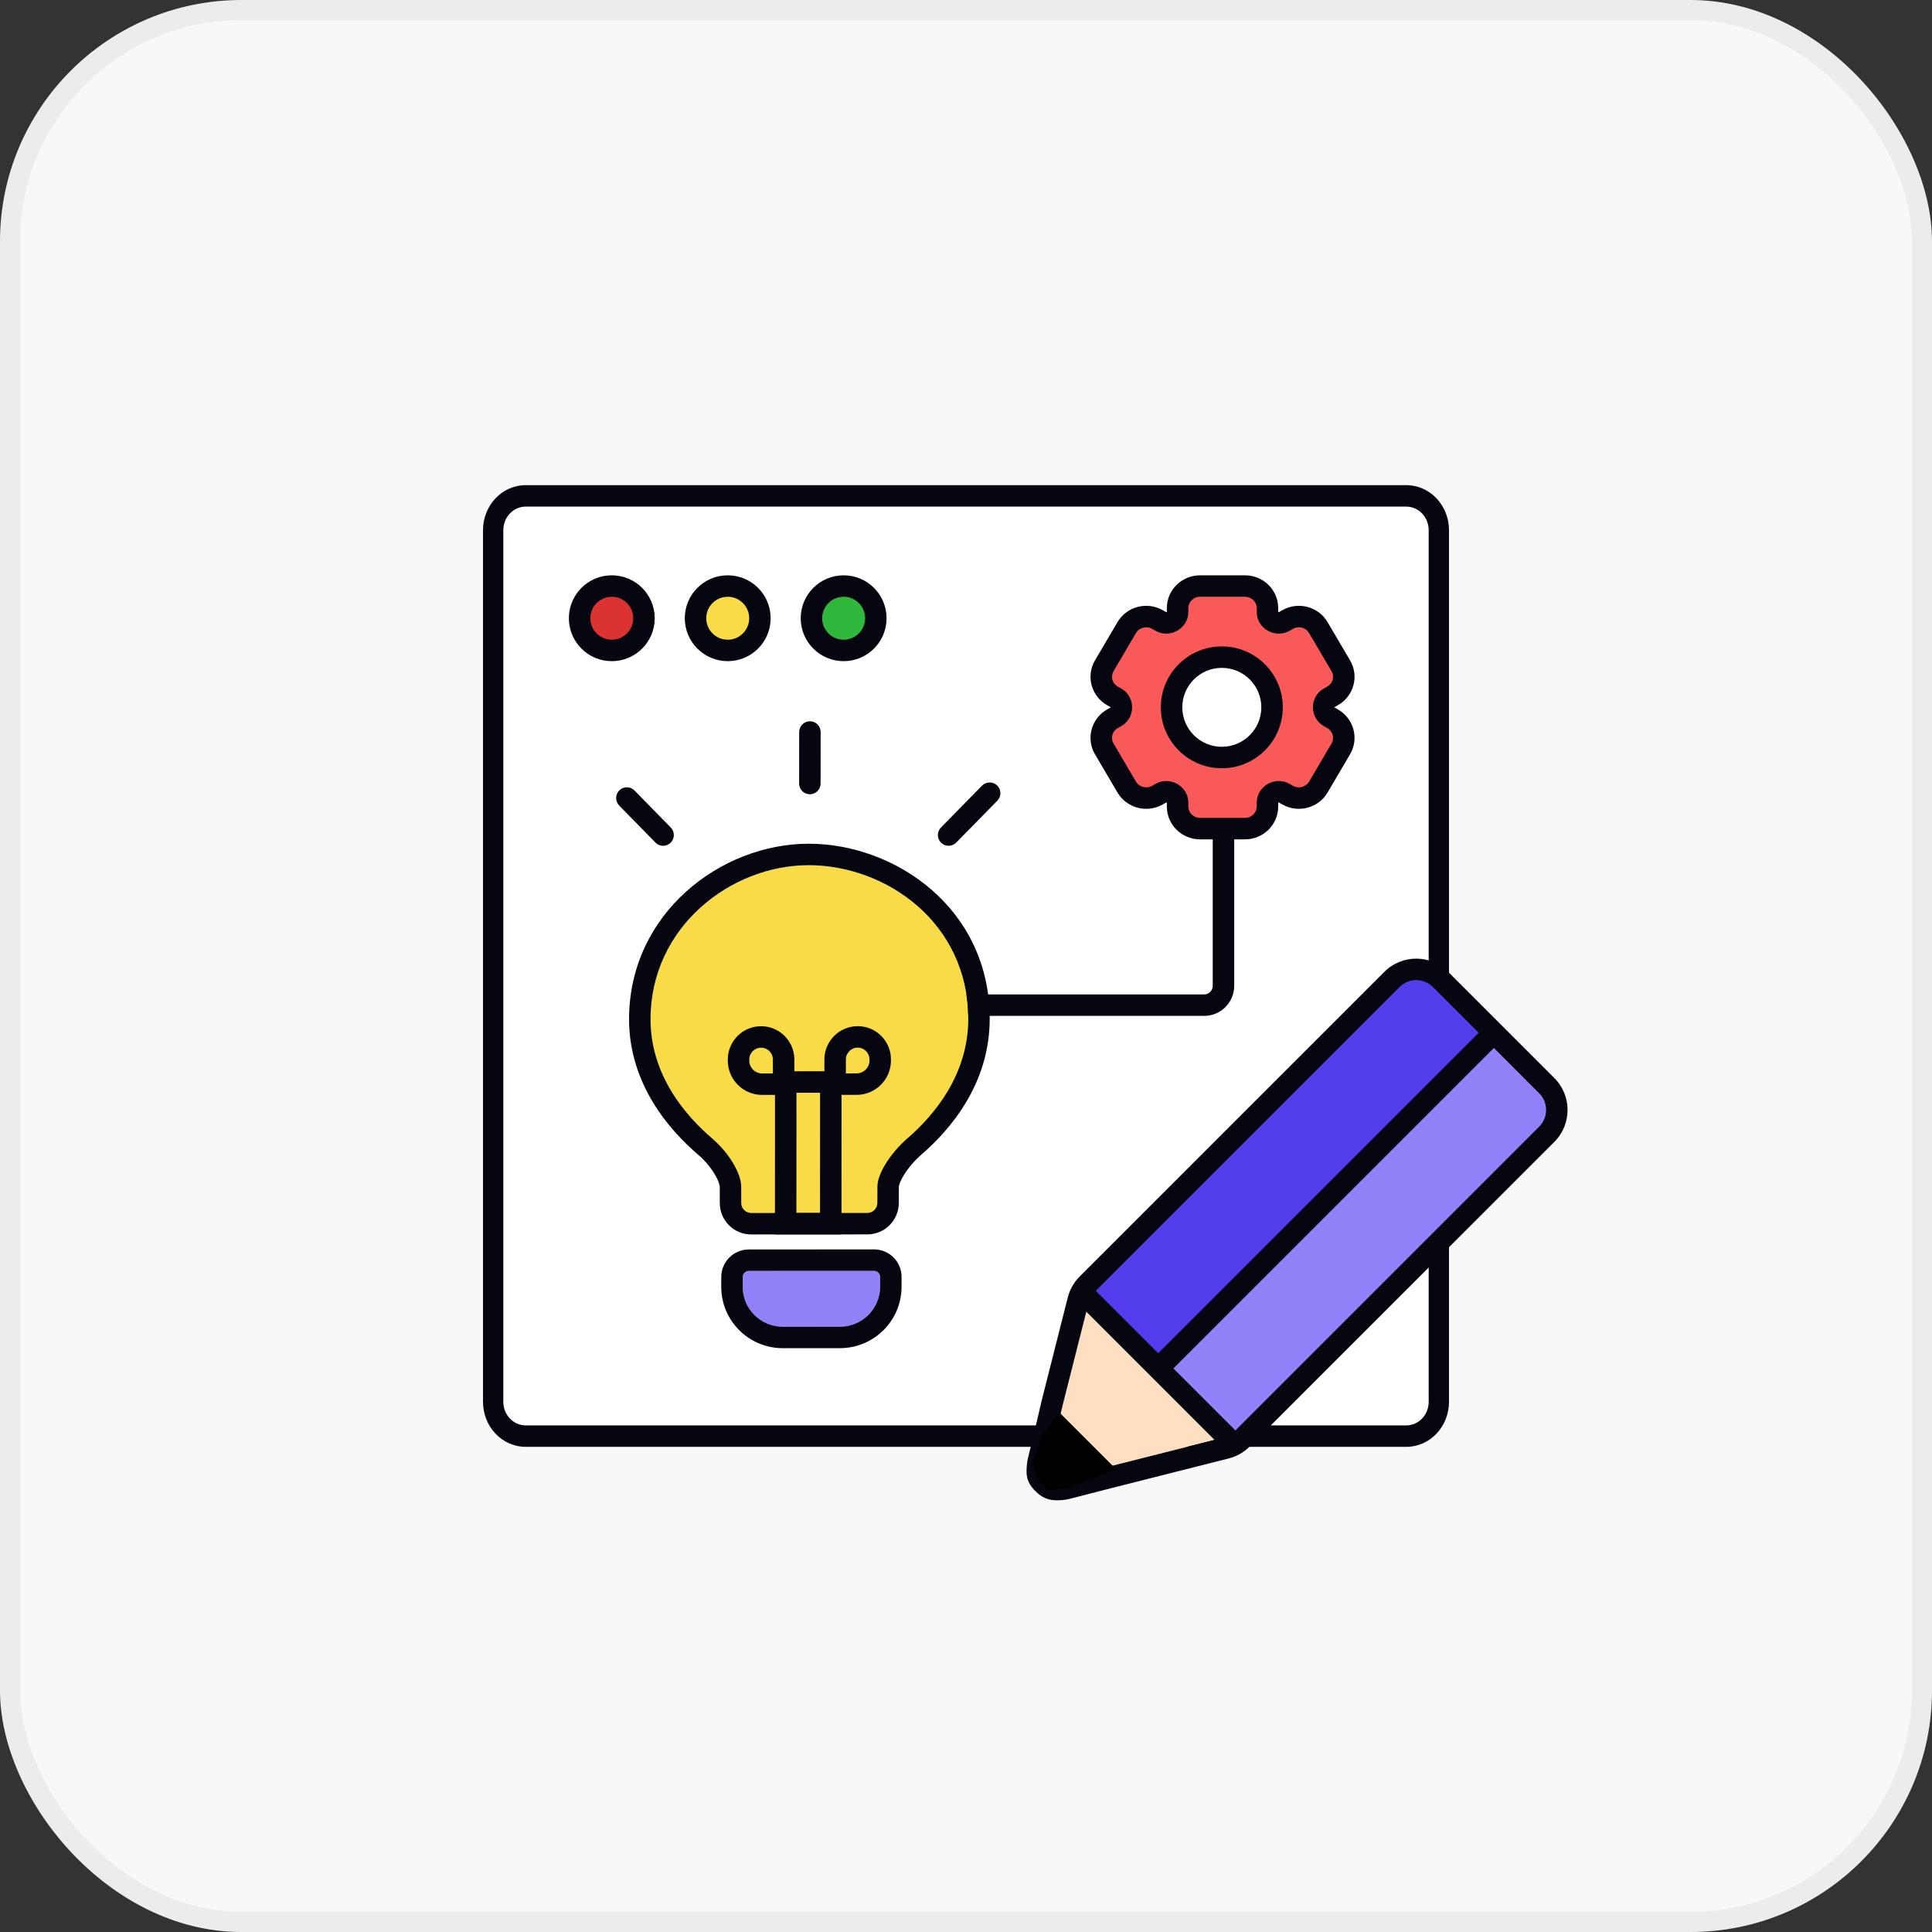 <svg width="96" height="96" viewBox="0 0 96 96" fill="none" xmlns="http://www.w3.org/2000/svg">
<rect x="0" y="0" width="96" height="96" fill="#333333" stroke="none"/>
<rect width="96" height="96" rx="12" fill="#F8F8F8"/>
<rect x="0.5" y="0.5" width="95" height="95" rx="11.5" stroke="#05060F" stroke-opacity="0.05"/>
<path d="M24.878 26.099C24.878 25.116 25.531 24.32 26.337 24.32L69.76 24.32C70.566 24.32 71.219 25.116 71.219 26.099V69.794C71.219 70.777 70.566 71.573 69.76 71.573H26.337C25.531 71.573 24.878 70.777 24.878 69.794L24.878 26.099Z" fill="white"/>
<path fill-rule="evenodd" clip-rule="evenodd" d="M24 26.347C24 25.11 24.949 24.107 26.119 24.107L69.881 24.107C71.051 24.107 72 25.11 72 26.347V69.653C72 70.891 71.051 71.893 69.881 71.893H26.119C24.949 71.893 24 70.891 24 69.653L24 26.347ZM26.119 25.173C25.506 25.173 25.009 25.699 25.009 26.347L25.009 69.653C25.009 70.301 25.506 70.827 26.119 70.827H69.881C70.494 70.827 70.991 70.301 70.991 69.653V26.347C70.991 25.699 70.494 25.173 69.881 25.173L26.119 25.173Z" fill="#05060F"/>
<path d="M32 30.72C32 31.604 31.284 32.32 30.4 32.32C29.516 32.32 28.8 31.604 28.8 30.72C28.8 29.837 29.516 29.12 30.4 29.12C31.284 29.12 32 29.837 32 30.72Z" fill="#DB3232"/>
<path d="M37.76 30.72C37.76 31.604 37.044 32.32 36.16 32.32C35.276 32.32 34.56 31.604 34.56 30.72C34.56 29.837 35.276 29.12 36.16 29.12C37.044 29.12 37.76 29.837 37.76 30.72Z" fill="#F8DB46"/>
<path d="M43.52 30.72C43.52 31.604 42.804 32.32 41.92 32.32C41.036 32.32 40.32 31.604 40.32 30.72C40.32 29.837 41.036 29.12 41.92 29.12C42.804 29.12 43.52 29.837 43.52 30.72Z" fill="#30B83D"/>
<path fill-rule="evenodd" clip-rule="evenodd" d="M28.267 30.72C28.267 29.542 29.222 28.587 30.4 28.587C31.578 28.587 32.533 29.542 32.533 30.72C32.533 31.898 31.578 32.853 30.4 32.853C29.222 32.853 28.267 31.898 28.267 30.72ZM30.4 29.653C29.811 29.653 29.333 30.131 29.333 30.72C29.333 31.309 29.811 31.787 30.4 31.787C30.989 31.787 31.467 31.309 31.467 30.72C31.467 30.131 30.989 29.653 30.4 29.653Z" fill="#05060F"/>
<path fill-rule="evenodd" clip-rule="evenodd" d="M34.027 30.72C34.027 29.542 34.982 28.587 36.16 28.587C37.338 28.587 38.293 29.542 38.293 30.72C38.293 31.898 37.338 32.853 36.16 32.853C34.982 32.853 34.027 31.898 34.027 30.72ZM36.16 29.653C35.571 29.653 35.093 30.131 35.093 30.72C35.093 31.309 35.571 31.787 36.16 31.787C36.749 31.787 37.227 31.309 37.227 30.72C37.227 30.131 36.749 29.653 36.16 29.653Z" fill="#05060F"/>
<path fill-rule="evenodd" clip-rule="evenodd" d="M41.92 28.587C40.742 28.587 39.787 29.542 39.787 30.72C39.787 31.898 40.742 32.853 41.92 32.853C43.098 32.853 44.053 31.898 44.053 30.72C44.053 29.542 43.098 28.587 41.92 28.587ZM40.853 30.72C40.853 30.131 41.331 29.653 41.92 29.653C42.509 29.653 42.987 30.131 42.987 30.72C42.987 31.309 42.509 31.787 41.92 31.787C41.331 31.787 40.853 31.309 40.853 30.72Z" fill="#05060F"/>
<path d="M60.793 37.44C61.088 37.44 61.327 37.679 61.327 37.973V48.986C61.327 49.811 60.658 50.479 59.833 50.479H39.36C39.124 50.479 38.933 50.67 38.933 50.906L38.933 58.56C38.933 58.796 39.124 58.987 39.36 58.987V60.053C38.535 60.053 37.867 59.385 37.867 58.56L37.867 50.906C37.867 50.081 38.535 49.413 39.36 49.413H59.833C60.069 49.413 60.26 49.222 60.26 48.986V37.973C60.26 37.679 60.499 37.44 60.793 37.44Z" fill="#05060F"/>
<path d="M63.121 35.086C63.121 36.363 62.085 37.399 60.807 37.399C59.53 37.399 58.494 36.363 58.494 35.086C58.494 33.808 59.53 32.773 60.807 32.773C62.085 32.773 63.121 33.808 63.121 35.086Z" fill="white"/>
<path fill-rule="evenodd" clip-rule="evenodd" d="M59.63 29.12C59.013 29.12 58.513 29.611 58.513 30.216V30.422C58.513 30.61 58.403 30.78 58.236 30.875C58.066 30.971 57.857 30.979 57.688 30.883L57.512 30.783C56.978 30.481 56.295 30.66 55.986 31.184L54.87 33.082C54.561 33.606 54.744 34.277 55.279 34.579L55.455 34.679C55.625 34.776 55.722 34.956 55.722 35.147C55.722 35.337 55.625 35.518 55.455 35.614L55.279 35.714C54.745 36.017 54.562 36.687 54.87 37.211L55.986 39.109C56.295 39.633 56.978 39.813 57.512 39.51L57.688 39.41C57.857 39.315 58.066 39.323 58.236 39.419C58.403 39.514 58.513 39.684 58.513 39.871V40.078C58.513 40.683 59.013 41.173 59.63 41.173H61.863C62.48 41.173 62.98 40.683 62.98 40.078V39.871C62.98 39.684 63.09 39.514 63.257 39.419C63.427 39.323 63.636 39.315 63.806 39.41L63.981 39.51C64.516 39.813 65.198 39.633 65.507 39.109L66.623 37.211C66.932 36.687 66.749 36.017 66.215 35.714L66.038 35.614C65.868 35.518 65.771 35.337 65.771 35.147C65.771 34.956 65.868 34.775 66.038 34.679L66.215 34.579C66.749 34.277 66.932 33.606 66.624 33.082L65.507 31.184C65.199 30.66 64.516 30.481 63.982 30.783L63.806 30.883C63.636 30.979 63.427 30.971 63.258 30.875C63.09 30.78 62.98 30.61 62.98 30.422V30.216C62.98 29.611 62.48 29.12 61.863 29.12H59.63ZM60.711 37.641C62.09 37.641 63.207 36.524 63.207 35.147C63.207 33.77 62.09 32.653 60.711 32.653C59.332 32.653 58.215 33.77 58.215 35.147C58.215 36.524 59.332 37.641 60.711 37.641Z" fill="#F95959"/>
<path fill-rule="evenodd" clip-rule="evenodd" d="M59.63 29.653C59.298 29.653 59.047 29.915 59.047 30.216V30.422C59.047 30.826 58.811 31.162 58.499 31.338C58.182 31.518 57.773 31.544 57.425 31.347L57.249 31.247L57.512 30.783L57.249 31.247C56.964 31.086 56.605 31.186 56.446 31.455L55.33 33.353C55.175 33.616 55.263 33.957 55.541 34.115L55.718 34.215C56.066 34.412 56.255 34.777 56.255 35.147C56.255 35.516 56.066 35.881 55.718 36.078L55.542 36.178C55.263 36.336 55.175 36.678 55.33 36.941L56.446 38.839C56.605 39.108 56.964 39.207 57.249 39.046L57.425 38.946C57.773 38.749 58.182 38.775 58.499 38.955C58.811 39.132 59.047 39.467 59.047 39.871V40.078C59.047 40.379 59.298 40.64 59.63 40.64H61.863C62.195 40.64 62.447 40.379 62.447 40.078V39.871C62.447 39.467 62.683 39.132 62.994 38.955C63.311 38.775 63.721 38.749 64.069 38.946L64.245 39.046C64.529 39.207 64.889 39.108 65.047 38.839L66.164 36.941C66.319 36.678 66.231 36.336 65.952 36.178L65.775 36.078C65.427 35.881 65.238 35.516 65.238 35.147C65.238 34.777 65.427 34.412 65.775 34.215L66.038 34.679L65.775 34.215L65.952 34.115C66.231 33.957 66.319 33.616 66.164 33.353L65.047 31.455L65.507 31.184L65.047 31.455C64.889 31.186 64.529 31.086 64.245 31.247L64.069 31.347L63.81 30.89L64.069 31.347C63.721 31.544 63.311 31.518 62.995 31.338C62.683 31.162 62.447 30.826 62.447 30.422V30.216C62.447 29.915 62.195 29.653 61.863 29.653H59.63ZM57.98 30.216C57.98 29.307 58.728 28.587 59.63 28.587H61.863C62.765 28.587 63.513 29.307 63.513 30.216V30.406C63.515 30.407 63.518 30.409 63.521 30.411C63.53 30.416 63.538 30.417 63.544 30.418C63.544 30.418 63.545 30.418 63.545 30.418L63.719 30.319L63.982 30.783L63.719 30.319C64.502 29.875 65.508 30.135 65.967 30.914L67.083 32.812C67.545 33.597 67.267 34.596 66.478 35.043L66.305 35.141C66.305 35.141 66.305 35.141 66.305 35.141C66.305 35.142 66.305 35.144 66.305 35.147C66.305 35.149 66.305 35.151 66.305 35.153C66.305 35.153 66.305 35.153 66.305 35.153L66.478 35.25C67.267 35.697 67.545 36.696 67.083 37.481L65.967 39.379C65.508 40.158 64.502 40.418 63.719 39.974L63.545 39.876C63.545 39.876 63.544 39.876 63.543 39.876C63.538 39.876 63.53 39.878 63.521 39.883C63.518 39.884 63.515 39.886 63.513 39.888V40.078C63.513 40.987 62.765 41.707 61.863 41.707H59.63C58.728 41.707 57.98 40.987 57.98 40.078V39.888C57.978 39.886 57.976 39.884 57.973 39.883C57.964 39.878 57.956 39.876 57.95 39.876C57.949 39.876 57.949 39.876 57.948 39.876L57.775 39.974C56.992 40.418 55.985 40.158 55.527 39.379L54.41 37.481C53.948 36.696 54.227 35.697 55.016 35.25L55.279 35.714L55.016 35.25L55.188 35.153C55.188 35.153 55.188 35.153 55.188 35.153C55.188 35.151 55.189 35.149 55.189 35.147C55.189 35.144 55.188 35.142 55.188 35.141C55.188 35.141 55.188 35.141 55.188 35.141L55.016 35.043C54.227 34.596 53.948 33.597 54.41 32.812L55.527 30.914C55.985 30.135 56.991 29.875 57.775 30.319L57.948 30.418C57.949 30.418 57.949 30.418 57.95 30.418C57.955 30.417 57.964 30.416 57.973 30.411C57.976 30.409 57.978 30.407 57.98 30.406V30.216ZM55.193 35.143C55.192 35.143 55.192 35.143 55.192 35.143L55.193 35.143ZM63.543 39.874L63.543 39.874L63.543 39.874ZM60.711 33.186C59.627 33.186 58.748 34.064 58.748 35.147C58.748 36.229 59.627 37.107 60.711 37.107C61.796 37.107 62.674 36.229 62.674 35.147C62.674 34.064 61.796 33.186 60.711 33.186ZM57.681 35.147C57.681 33.474 59.038 32.12 60.711 32.12C62.384 32.12 63.741 33.474 63.741 35.147C63.741 36.819 62.384 38.174 60.711 38.174C59.038 38.174 57.681 36.819 57.681 35.147Z" fill="#05060F"/>
<path fill-rule="evenodd" clip-rule="evenodd" d="M52.383 73.468C52.428 73.481 52.508 73.491 52.719 73.473C52.771 73.469 52.827 73.459 52.889 73.443C54.069 73.134 55.653 72.735 55.674 72.73L60.797 71.434C61.002 71.382 61.189 71.275 61.339 71.126L76.481 55.983C76.939 55.525 76.939 54.782 76.481 54.324L71.202 49.044C70.743 48.586 70 48.586 69.542 49.044L54.4 64.187C54.25 64.336 54.144 64.523 54.092 64.729L52.8 69.834C52.798 69.842 52.796 69.85 52.794 69.858C52.752 70.041 52.382 71.646 52.122 72.678C52.107 72.736 52.097 72.793 52.092 72.848C52.068 73.082 52.072 73.148 52.081 73.182C52.081 73.182 52.081 73.183 52.081 73.183C52.082 73.19 52.089 73.226 52.194 73.331C52.304 73.44 52.354 73.46 52.383 73.468Z" fill="#FEDFC1"/>
<path d="M61.366 71.732L53.673 64.039L69.135 48.577C69.801 47.91 70.882 47.91 71.548 48.577L76.828 53.856C77.495 54.523 77.495 55.604 76.828 56.27L61.366 71.732Z" fill="#9282FA"/>
<path d="M57.625 67.971L53.779 64.124L69.241 48.663C69.907 47.996 70.988 47.996 71.654 48.663L74.294 51.302L57.625 67.971Z" fill="#513DEB"/>
<path fill-rule="evenodd" clip-rule="evenodd" d="M52.383 73.468C52.428 73.481 52.508 73.491 52.719 73.473C52.771 73.469 52.827 73.459 52.889 73.443C54.069 73.134 55.653 72.735 55.674 72.73L60.797 71.434C61.002 71.382 61.189 71.275 61.339 71.126L76.481 55.983C76.939 55.525 76.939 54.782 76.481 54.324L71.202 49.044C70.743 48.586 70 48.586 69.542 49.044L54.4 64.187C54.25 64.336 54.144 64.524 54.092 64.729L52.8 69.834C52.798 69.842 52.796 69.85 52.794 69.858C52.752 70.041 52.382 71.647 52.122 72.678C52.107 72.736 52.097 72.793 52.092 72.848C52.068 73.082 52.072 73.148 52.081 73.182C52.081 73.183 52.081 73.183 52.081 73.183C52.082 73.19 52.089 73.226 52.194 73.331C52.304 73.44 52.354 73.46 52.383 73.468ZM52.084 74.492C51.824 74.416 51.624 74.269 51.44 74.085C51.256 73.901 51.109 73.701 51.044 73.433C50.987 73.196 51.009 72.952 51.03 72.743C51.041 72.631 51.061 72.522 51.087 72.418C51.344 71.398 51.712 69.803 51.755 69.619C51.758 69.603 51.762 69.588 51.766 69.572L53.058 64.467C53.157 64.076 53.36 63.718 53.645 63.432L68.788 48.29C69.663 47.415 71.081 47.415 71.956 48.29L77.236 53.57C78.11 54.445 78.11 55.863 77.236 56.738L62.093 71.88C61.807 72.166 61.45 72.369 61.059 72.468L55.936 73.764L55.935 73.764C55.913 73.77 54.334 74.167 53.158 74.475C53.049 74.503 52.932 74.526 52.809 74.536C52.575 74.556 52.328 74.564 52.084 74.492Z" fill="#05060F"/>
<path fill-rule="evenodd" clip-rule="evenodd" d="M54.393 64.083L61.558 71.248L60.804 72.003L53.639 64.837L54.393 64.083Z" fill="#05060F"/>
<path fill-rule="evenodd" clip-rule="evenodd" d="M74.276 52.025L57.977 68.324L57.223 67.57L73.522 51.271L74.276 52.025Z" fill="#05060F"/>
<path fill-rule="evenodd" clip-rule="evenodd" d="M40.179 42.991C36.293 42.993 32.327 46.079 32.325 50.638C32.324 53.43 34.07 55.442 35.394 56.574C36.209 57.272 36.832 58.297 36.831 58.966L36.833 59.78C36.834 60.052 37.054 60.272 37.326 60.272L43.101 60.269C43.373 60.269 43.594 60.049 43.594 59.777L43.597 58.963C43.597 58.294 44.278 57.266 45.095 56.558C46.405 55.423 48.11 53.418 48.112 50.63C48.114 45.845 44.023 42.989 40.179 42.991Z" fill="#F8DB46"/>
<path fill-rule="evenodd" clip-rule="evenodd" d="M35.765 58.969L35.765 58.967C35.765 58.915 35.721 58.691 35.505 58.332C35.305 58.002 35.02 57.659 34.7 57.385L35.363 56.61L34.7 57.385C33.291 56.179 31.257 53.898 31.258 50.638C31.261 45.395 35.804 41.926 40.18 41.924C44.471 41.922 49.181 45.124 49.178 50.629C49.177 53.876 47.194 56.15 45.793 57.364C45.46 57.652 45.155 58.008 44.94 58.346C44.834 58.514 44.759 58.663 44.713 58.783C44.669 58.898 44.664 58.956 44.664 58.962C44.664 58.962 44.664 58.962 44.664 58.962L44.664 58.965L44.661 59.779C44.658 60.638 43.961 61.335 43.1 61.336L37.325 61.339C36.465 61.339 35.768 60.643 35.766 59.783L35.765 58.969ZM36.831 58.966C36.832 58.297 36.209 57.272 35.394 56.574C34.07 55.442 32.324 53.43 32.325 50.638C32.327 46.078 36.293 42.993 40.179 42.991C44.023 42.989 48.114 45.845 48.112 50.63C48.11 53.418 46.405 55.423 45.095 56.558C44.278 57.266 43.597 58.294 43.597 58.963L43.594 59.776C43.594 60.049 43.373 60.269 43.101 60.269L37.326 60.272C37.054 60.272 36.834 60.052 36.833 59.78L36.831 58.966Z" fill="#05060F"/>
<path d="M37.206 63.152C37.041 63.152 36.907 63.285 36.906 63.449L36.905 63.938C36.902 65.035 37.796 65.925 38.9 65.925L41.735 65.923C42.839 65.923 43.734 65.031 43.732 63.934L43.731 63.446C43.731 63.282 43.597 63.149 43.432 63.149L37.206 63.152Z" fill="#9282FA"/>
<path fill-rule="evenodd" clip-rule="evenodd" d="M35.84 63.447C35.841 62.688 36.459 62.086 37.206 62.086L43.433 62.082C44.179 62.082 44.797 62.684 44.798 63.443L44.798 63.931C44.798 63.931 44.798 63.932 44.798 63.932C44.801 65.625 43.422 66.989 41.734 66.99L38.9 66.991C37.212 66.992 35.834 65.629 35.838 63.936C35.838 63.936 35.838 63.936 35.838 63.936L35.84 63.447ZM36.905 63.938C36.902 65.035 37.796 65.925 38.9 65.925L41.735 65.923C42.839 65.923 43.734 65.031 43.732 63.934L43.731 63.446C43.731 63.282 43.597 63.149 43.432 63.149L37.206 63.152C37.041 63.152 36.907 63.285 36.906 63.449L36.905 63.938Z" fill="#05060F"/>
<path fill-rule="evenodd" clip-rule="evenodd" d="M40.749 54.297L39.576 54.298L39.573 60.271L40.746 60.271L40.749 54.297ZM38.51 53.232L38.506 61.339L41.813 61.337L41.817 53.23L38.51 53.232Z" fill="#05060F"/>
<path fill-rule="evenodd" clip-rule="evenodd" d="M43.204 52.696L43.204 52.643C43.204 52.319 42.942 52.056 42.618 52.056C42.294 52.056 42.031 52.319 42.031 52.643L42.031 53.337L42.564 53.336C42.917 53.336 43.204 53.05 43.204 52.696ZM42.618 50.99C41.705 50.99 40.965 51.731 40.964 52.644L40.963 54.404L42.563 54.403C43.506 54.403 44.27 53.638 44.271 52.696L44.271 52.642C44.271 51.729 43.532 50.989 42.618 50.99Z" fill="#05060F"/>
<path fill-rule="evenodd" clip-rule="evenodd" d="M37.231 52.699L37.231 52.646C37.231 52.322 37.494 52.059 37.818 52.059C38.142 52.059 38.404 52.321 38.404 52.645L38.404 53.339L37.87 53.339C37.517 53.339 37.231 53.053 37.231 52.699ZM37.818 50.992C38.731 50.992 39.471 51.732 39.471 52.645L39.47 54.405L37.87 54.406C36.927 54.406 36.164 53.642 36.164 52.7L36.164 52.646C36.165 51.733 36.905 50.993 37.818 50.992Z" fill="#05060F"/>
<path fill-rule="evenodd" clip-rule="evenodd" d="M40.245 35.84C40.539 35.84 40.778 36.079 40.778 36.373L40.775 38.933C40.775 39.228 40.535 39.467 40.241 39.467C39.946 39.467 39.708 39.228 39.708 38.933L39.711 36.373C39.711 36.079 39.95 35.84 40.245 35.84ZM49.55 39.032C49.76 39.239 49.763 39.576 49.556 39.787L47.516 41.867C47.31 42.077 46.972 42.081 46.762 41.874C46.552 41.668 46.549 41.331 46.755 41.12L48.795 39.04C49.002 38.83 49.339 38.826 49.55 39.032ZM30.776 39.272C30.987 39.066 31.325 39.07 31.53 39.28L33.331 41.12C33.537 41.331 33.533 41.668 33.322 41.874C33.112 42.081 32.774 42.077 32.568 41.867L30.768 40.027C30.562 39.816 30.566 39.479 30.776 39.272Z" fill="#05060F"/>
<path d="M55.467 73.013L52.64 70.186L51.733 71.413L51.307 72.693L51.573 73.546L52.107 74.08L53.12 73.92L55.467 73.013Z" fill="black"/>
</svg>
